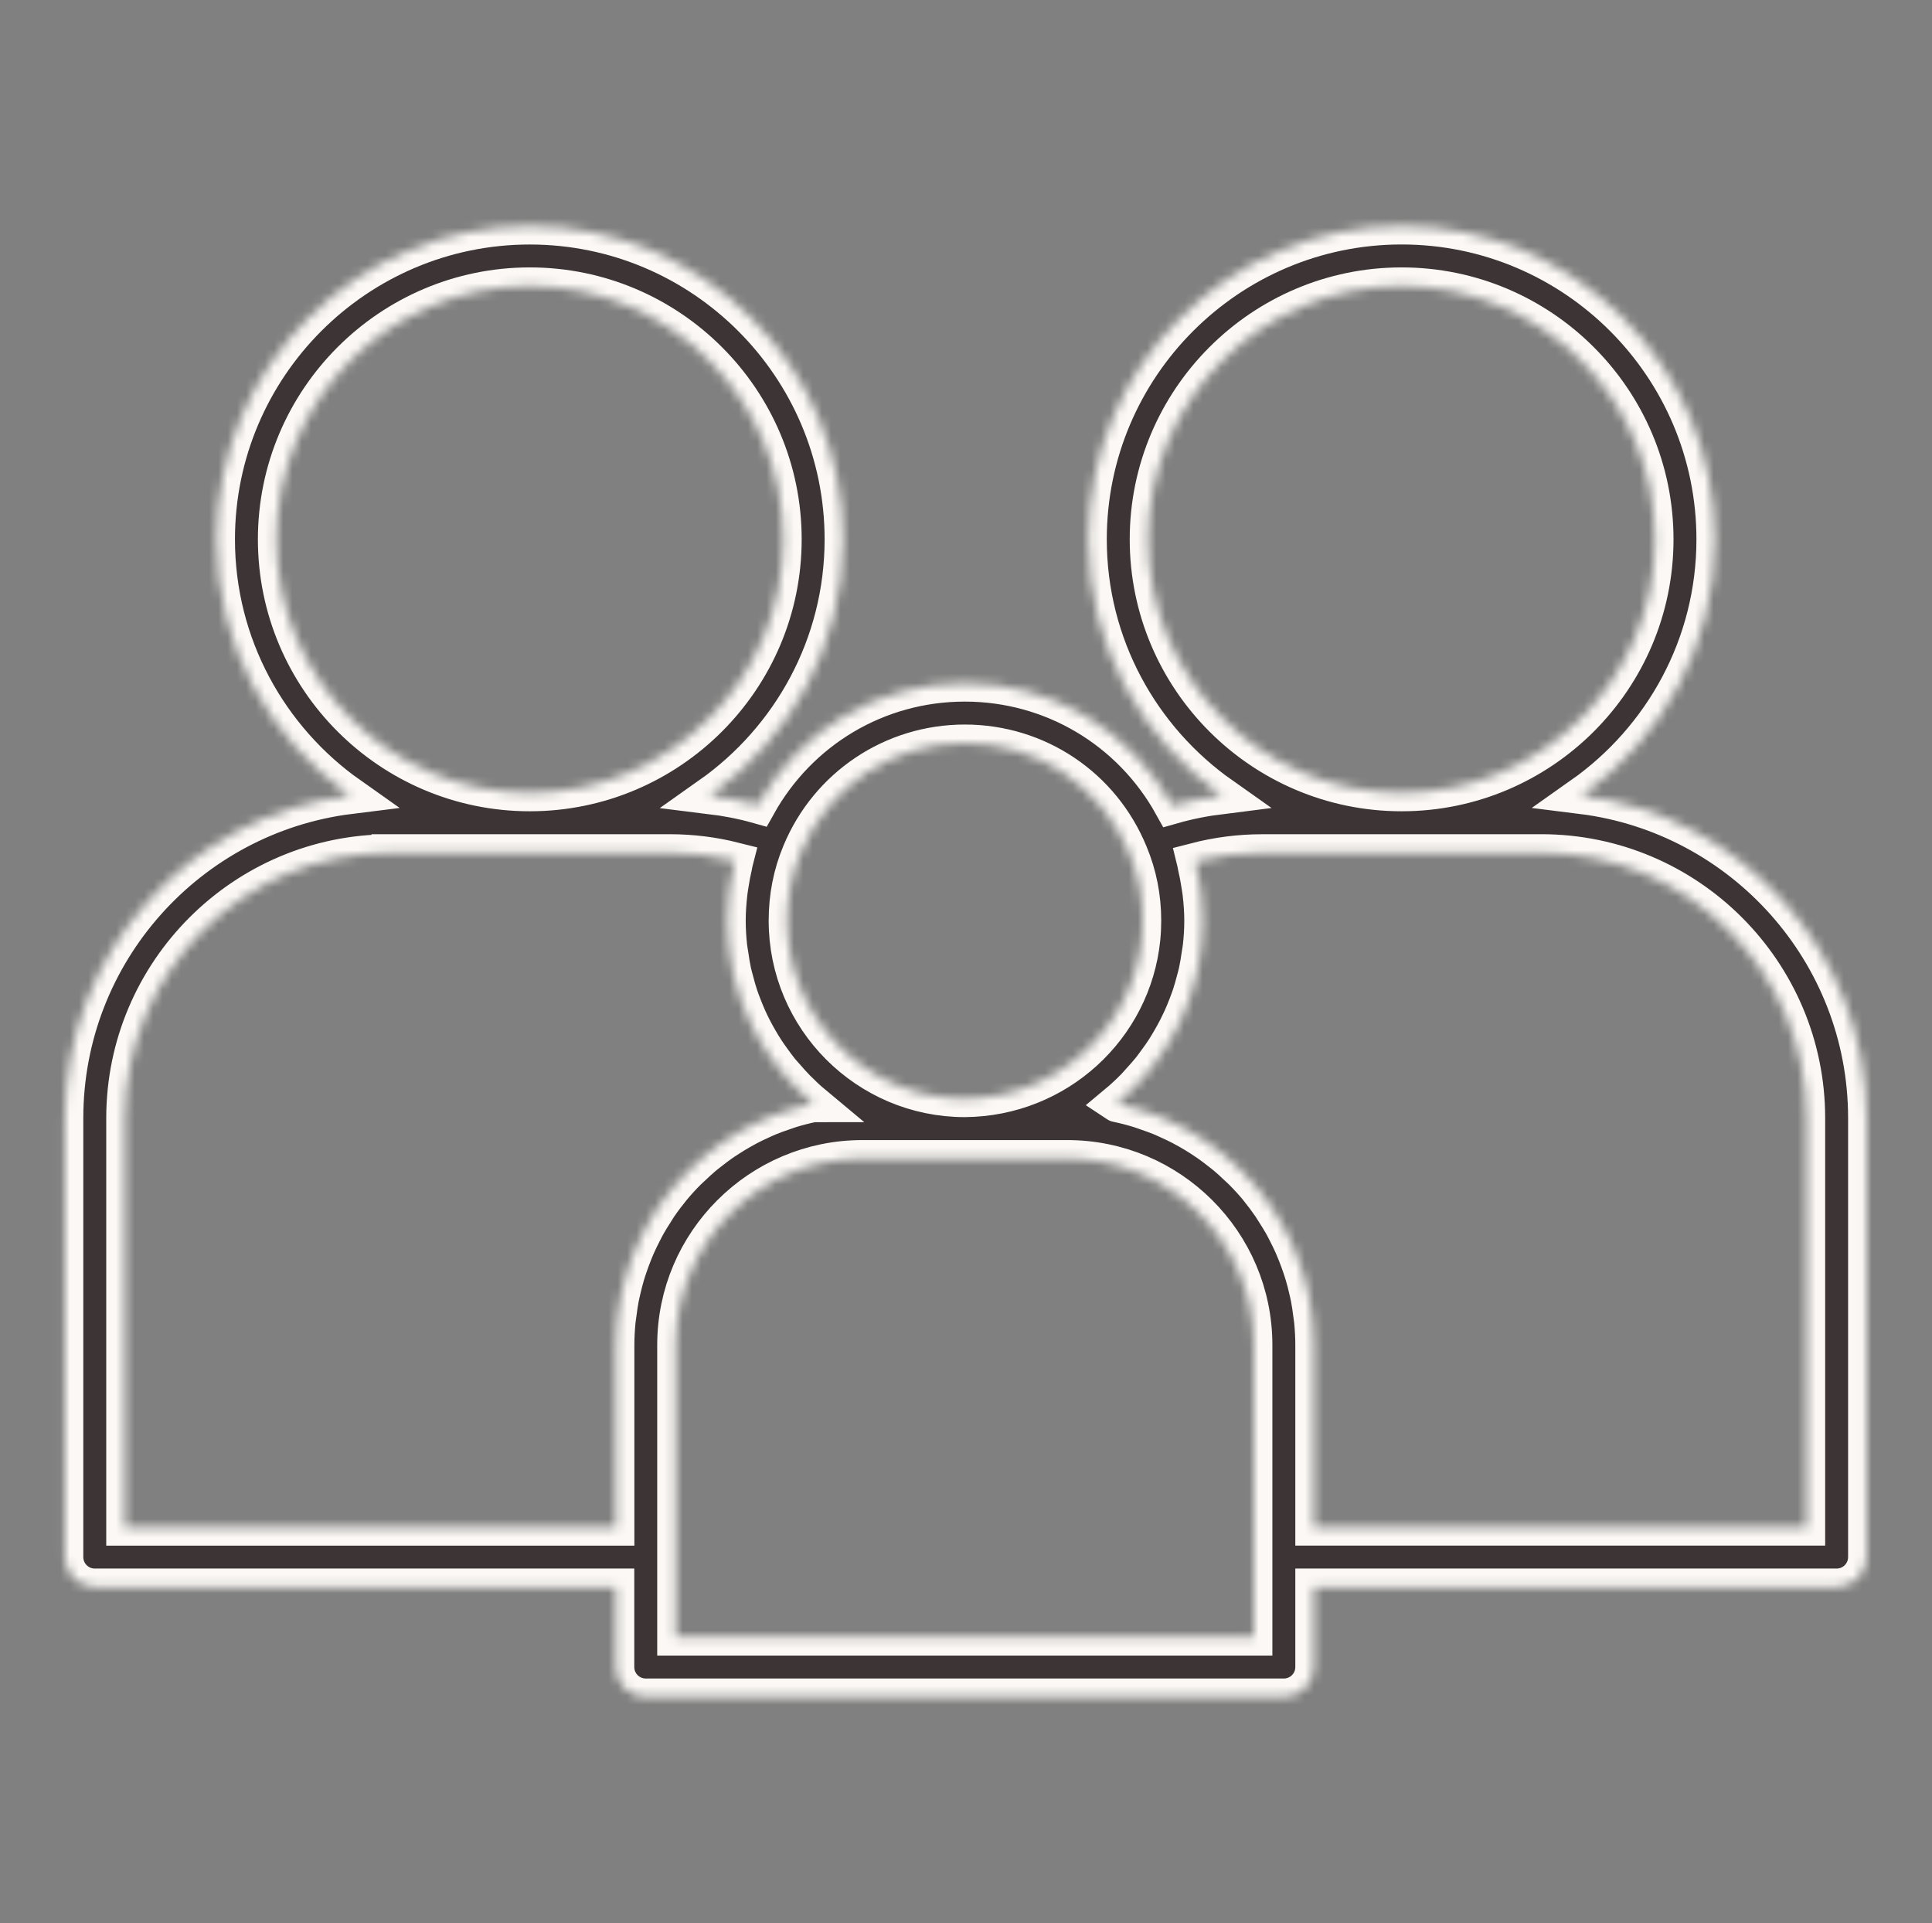 <svg width="208" height="207" viewBox="0 0 208 207" fill="none" xmlns="http://www.w3.org/2000/svg">
<rect x="0" y="0" width="208" height="207" fill="#808080" stroke="none"/>
<mask id="path-1-inside-1_138_1238" fill="white">
<path d="M6.969 120.358V167.612C6.969 169.398 8.418 170.847 10.203 170.847H66.287V179.45C66.287 181.235 67.736 182.684 69.522 182.684H138.22C140.005 182.684 141.454 181.235 141.454 179.45V170.847H197.732C199.518 170.847 200.967 169.398 200.967 167.612V120.358C200.967 102.517 187.554 87.781 170.285 85.627C178.953 79.514 184.639 69.446 184.639 58.057C184.639 39.453 169.503 24.316 150.898 24.316C132.294 24.316 117.157 39.453 117.157 58.057C117.157 69.449 122.847 79.521 131.518 85.634C129.733 85.857 127.96 86.2 126.214 86.698C121.744 78.625 113.296 73.524 103.871 73.524C94.446 73.524 86.052 78.609 81.566 86.646C79.881 86.171 78.161 85.847 76.421 85.634C85.089 79.521 90.778 69.452 90.778 58.061C90.778 39.456 75.641 24.32 57.037 24.32C38.433 24.32 23.296 39.453 23.296 58.057C23.296 69.446 28.982 79.514 37.65 85.627C20.385 87.778 6.969 102.517 6.969 120.358ZM134.985 176.216H72.756V144.777C72.756 133.722 81.767 124.724 92.841 124.724H114.9C125.974 124.724 134.985 133.719 134.985 144.777V176.216ZM123.626 58.057C123.626 43.021 135.862 30.785 150.898 30.785C165.935 30.785 178.171 43.021 178.171 58.057C178.171 73.094 165.951 85.31 150.931 85.33H150.869C135.846 85.314 123.626 73.088 123.626 58.057ZM135.859 91.798H150.866C150.866 91.798 150.885 91.798 150.898 91.798C150.911 91.798 150.918 91.798 150.931 91.798H165.938C181.686 91.798 194.498 104.61 194.498 120.358V164.378H141.454V144.777C141.454 143.914 141.406 143.063 141.325 142.222C141.299 141.947 141.25 141.679 141.215 141.404C141.144 140.841 141.066 140.285 140.959 139.732C140.898 139.415 140.82 139.104 140.749 138.791C140.633 138.296 140.513 137.801 140.367 137.316C140.274 136.996 140.17 136.679 140.063 136.365C139.905 135.899 139.737 135.437 139.555 134.984C139.433 134.677 139.306 134.369 139.174 134.065C138.973 133.612 138.753 133.169 138.53 132.729C138.385 132.448 138.246 132.163 138.09 131.885C137.828 131.419 137.547 130.97 137.259 130.52C137.114 130.291 136.974 130.055 136.822 129.831C136.392 129.204 135.936 128.596 135.458 128.007C135.432 127.975 135.409 127.939 135.383 127.907C134.875 127.292 134.335 126.704 133.772 126.138C133.585 125.947 133.381 125.772 133.187 125.588C132.802 125.219 132.411 124.857 132.003 124.514C131.764 124.31 131.512 124.12 131.263 123.925C130.878 123.621 130.486 123.327 130.085 123.046C129.817 122.858 129.542 122.677 129.267 122.499C128.859 122.237 128.445 121.985 128.025 121.745C127.74 121.584 127.456 121.425 127.165 121.273C126.721 121.04 126.269 120.83 125.813 120.623C125.528 120.494 125.247 120.361 124.956 120.241C124.444 120.031 123.924 119.85 123.4 119.672C123.148 119.588 122.905 119.491 122.649 119.413C121.87 119.174 121.077 118.967 120.269 118.799C120.262 118.799 120.259 118.799 120.253 118.796C120.246 118.796 120.243 118.796 120.237 118.792C120.906 118.236 121.543 117.638 122.155 117.017C122.355 116.813 122.536 116.59 122.73 116.38C123.125 115.949 123.516 115.513 123.882 115.057C124.095 114.792 124.289 114.51 124.493 114.235C124.81 113.805 125.12 113.372 125.408 112.922C125.602 112.618 125.787 112.308 125.968 111.997C126.23 111.547 126.482 111.095 126.718 110.632C126.883 110.306 127.042 109.972 127.197 109.639C127.414 109.164 127.611 108.682 127.799 108.19C127.928 107.847 128.061 107.508 128.177 107.155C128.348 106.641 128.494 106.117 128.633 105.59C128.724 105.25 128.821 104.914 128.895 104.568C129.024 103.979 129.115 103.377 129.205 102.773C129.248 102.475 129.309 102.184 129.341 101.88C129.442 100.971 129.5 100.049 129.5 99.111C129.5 98.118 129.429 97.138 129.315 96.168C129.283 95.877 129.231 95.589 129.186 95.298C129.083 94.603 128.95 93.914 128.791 93.234C128.753 93.066 128.736 92.892 128.694 92.723C131.049 92.112 133.452 91.802 135.872 91.802L135.859 91.798ZM103.871 79.993C111.682 79.993 118.629 84.65 121.589 91.886C122.536 94.143 123.018 96.572 123.018 99.105C123.018 99.758 122.986 100.408 122.921 101.045C121.948 110.622 113.842 118.175 103.871 118.252C93.33 118.252 84.755 109.662 84.755 99.105C84.755 96.534 85.237 94.082 86.192 91.805C89.164 84.628 96.105 79.993 103.871 79.993ZM29.765 58.057C29.765 43.021 41.997 30.785 57.037 30.785C72.077 30.785 84.309 43.021 84.309 58.057C84.309 73.094 72.09 85.31 57.069 85.33H57.008C41.984 85.314 29.765 73.088 29.765 58.057ZM41.997 91.798H57.005C57.005 91.798 57.024 91.798 57.037 91.798C57.05 91.798 57.056 91.798 57.069 91.798H72.077C74.46 91.798 76.809 92.09 79.092 92.668C79.047 92.84 79.034 93.018 78.992 93.189C78.83 93.868 78.701 94.557 78.597 95.253C78.552 95.547 78.5 95.841 78.468 96.139C78.358 97.116 78.284 98.102 78.284 99.108C78.284 100.046 78.342 100.971 78.442 101.886C78.474 102.194 78.536 102.488 78.581 102.792C78.668 103.394 78.759 103.992 78.885 104.577C78.963 104.933 79.063 105.279 79.157 105.632C79.293 106.146 79.432 106.66 79.6 107.162C79.723 107.537 79.865 107.902 80.007 108.268C80.182 108.721 80.363 109.167 80.561 109.607C80.735 109.995 80.919 110.373 81.114 110.749C81.314 111.137 81.524 111.522 81.744 111.897C81.974 112.295 82.21 112.689 82.462 113.071C82.669 113.385 82.886 113.692 83.106 113.996C83.407 114.416 83.707 114.83 84.034 115.231C84.206 115.442 84.39 115.642 84.571 115.846C84.975 116.312 85.38 116.771 85.813 117.208C85.829 117.224 85.849 117.24 85.868 117.259C86.402 117.79 86.942 118.314 87.521 118.796C87.518 118.796 87.511 118.796 87.508 118.799C87.482 118.805 87.459 118.812 87.433 118.818C86.644 118.983 85.871 119.184 85.111 119.417C84.849 119.498 84.597 119.595 84.338 119.682C83.821 119.857 83.306 120.038 82.805 120.245C82.511 120.364 82.223 120.5 81.932 120.633C81.482 120.837 81.036 121.047 80.596 121.276C80.302 121.432 80.011 121.593 79.723 121.758C79.305 121.998 78.898 122.244 78.494 122.506C78.212 122.687 77.934 122.868 77.662 123.059C77.265 123.337 76.876 123.631 76.495 123.932C76.243 124.129 75.99 124.32 75.745 124.527C75.34 124.867 74.955 125.229 74.574 125.591C74.376 125.779 74.169 125.957 73.978 126.151C73.422 126.71 72.888 127.292 72.384 127.9C72.348 127.946 72.313 127.994 72.277 128.036C71.802 128.619 71.352 129.217 70.928 129.838C70.773 130.064 70.634 130.304 70.489 130.533C70.201 130.98 69.919 131.429 69.661 131.892C69.505 132.17 69.366 132.454 69.221 132.736C68.994 133.176 68.778 133.619 68.577 134.072C68.441 134.376 68.318 134.68 68.195 134.99C68.014 135.446 67.846 135.906 67.688 136.371C67.581 136.688 67.477 137.002 67.384 137.322C67.241 137.807 67.118 138.299 67.002 138.797C66.931 139.111 66.853 139.421 66.792 139.738C66.685 140.288 66.607 140.848 66.536 141.41C66.501 141.682 66.452 141.951 66.426 142.229C66.345 143.07 66.297 143.92 66.297 144.784V164.384H13.438V120.364C13.438 104.616 26.249 91.805 41.997 91.805V91.798Z"/>
</mask>
<path d="M6.969 120.358V167.612C6.969 169.398 8.418 170.847 10.203 170.847H66.287V179.45C66.287 181.235 67.736 182.684 69.522 182.684H138.22C140.005 182.684 141.454 181.235 141.454 179.45V170.847H197.732C199.518 170.847 200.967 169.398 200.967 167.612V120.358C200.967 102.517 187.554 87.781 170.285 85.627C178.953 79.514 184.639 69.446 184.639 58.057C184.639 39.453 169.503 24.316 150.898 24.316C132.294 24.316 117.157 39.453 117.157 58.057C117.157 69.449 122.847 79.521 131.518 85.634C129.733 85.857 127.96 86.2 126.214 86.698C121.744 78.625 113.296 73.524 103.871 73.524C94.446 73.524 86.052 78.609 81.566 86.646C79.881 86.171 78.161 85.847 76.421 85.634C85.089 79.521 90.778 69.452 90.778 58.061C90.778 39.456 75.641 24.32 57.037 24.32C38.433 24.32 23.296 39.453 23.296 58.057C23.296 69.446 28.982 79.514 37.65 85.627C20.385 87.778 6.969 102.517 6.969 120.358ZM134.985 176.216H72.756V144.777C72.756 133.722 81.767 124.724 92.841 124.724H114.9C125.974 124.724 134.985 133.719 134.985 144.777V176.216ZM123.626 58.057C123.626 43.021 135.862 30.785 150.898 30.785C165.935 30.785 178.171 43.021 178.171 58.057C178.171 73.094 165.951 85.31 150.931 85.33H150.869C135.846 85.314 123.626 73.088 123.626 58.057ZM135.859 91.798H150.866C150.866 91.798 150.885 91.798 150.898 91.798C150.911 91.798 150.918 91.798 150.931 91.798H165.938C181.686 91.798 194.498 104.61 194.498 120.358V164.378H141.454V144.777C141.454 143.914 141.406 143.063 141.325 142.222C141.299 141.947 141.25 141.679 141.215 141.404C141.144 140.841 141.066 140.285 140.959 139.732C140.898 139.415 140.82 139.104 140.749 138.791C140.633 138.296 140.513 137.801 140.367 137.316C140.274 136.996 140.17 136.679 140.063 136.365C139.905 135.899 139.737 135.437 139.555 134.984C139.433 134.677 139.306 134.369 139.174 134.065C138.973 133.612 138.753 133.169 138.53 132.729C138.385 132.448 138.246 132.163 138.09 131.885C137.828 131.419 137.547 130.97 137.259 130.52C137.114 130.291 136.974 130.055 136.822 129.831C136.392 129.204 135.936 128.596 135.458 128.007C135.432 127.975 135.409 127.939 135.383 127.907C134.875 127.292 134.335 126.704 133.772 126.138C133.585 125.947 133.381 125.772 133.187 125.588C132.802 125.219 132.411 124.857 132.003 124.514C131.764 124.31 131.512 124.12 131.263 123.925C130.878 123.621 130.486 123.327 130.085 123.046C129.817 122.858 129.542 122.677 129.267 122.499C128.859 122.237 128.445 121.985 128.025 121.745C127.74 121.584 127.456 121.425 127.165 121.273C126.721 121.04 126.269 120.83 125.813 120.623C125.528 120.494 125.247 120.361 124.956 120.241C124.444 120.031 123.924 119.85 123.4 119.672C123.148 119.588 122.905 119.491 122.649 119.413C121.87 119.174 121.077 118.967 120.269 118.799C120.262 118.799 120.259 118.799 120.253 118.796C120.246 118.796 120.243 118.796 120.237 118.792C120.906 118.236 121.543 117.638 122.155 117.017C122.355 116.813 122.536 116.59 122.73 116.38C123.125 115.949 123.516 115.513 123.882 115.057C124.095 114.792 124.289 114.51 124.493 114.235C124.81 113.805 125.12 113.372 125.408 112.922C125.602 112.618 125.787 112.308 125.968 111.997C126.23 111.547 126.482 111.095 126.718 110.632C126.883 110.306 127.042 109.972 127.197 109.639C127.414 109.164 127.611 108.682 127.799 108.19C127.928 107.847 128.061 107.508 128.177 107.155C128.348 106.641 128.494 106.117 128.633 105.59C128.724 105.25 128.821 104.914 128.895 104.568C129.024 103.979 129.115 103.377 129.205 102.773C129.248 102.475 129.309 102.184 129.341 101.88C129.442 100.971 129.5 100.049 129.5 99.111C129.5 98.118 129.429 97.138 129.315 96.168C129.283 95.877 129.231 95.589 129.186 95.298C129.083 94.603 128.95 93.914 128.791 93.234C128.753 93.066 128.736 92.892 128.694 92.723C131.049 92.112 133.452 91.802 135.872 91.802L135.859 91.798ZM103.871 79.993C111.682 79.993 118.629 84.65 121.589 91.886C122.536 94.143 123.018 96.572 123.018 99.105C123.018 99.758 122.986 100.408 122.921 101.045C121.948 110.622 113.842 118.175 103.871 118.252C93.33 118.252 84.755 109.662 84.755 99.105C84.755 96.534 85.237 94.082 86.192 91.805C89.164 84.628 96.105 79.993 103.871 79.993ZM29.765 58.057C29.765 43.021 41.997 30.785 57.037 30.785C72.077 30.785 84.309 43.021 84.309 58.057C84.309 73.094 72.09 85.31 57.069 85.33H57.008C41.984 85.314 29.765 73.088 29.765 58.057ZM41.997 91.798H57.005C57.005 91.798 57.024 91.798 57.037 91.798C57.05 91.798 57.056 91.798 57.069 91.798H72.077C74.46 91.798 76.809 92.09 79.092 92.668C79.047 92.84 79.034 93.018 78.992 93.189C78.83 93.868 78.701 94.557 78.597 95.253C78.552 95.547 78.5 95.841 78.468 96.139C78.358 97.116 78.284 98.102 78.284 99.108C78.284 100.046 78.342 100.971 78.442 101.886C78.474 102.194 78.536 102.488 78.581 102.792C78.668 103.394 78.759 103.992 78.885 104.577C78.963 104.933 79.063 105.279 79.157 105.632C79.293 106.146 79.432 106.66 79.6 107.162C79.723 107.537 79.865 107.902 80.007 108.268C80.182 108.721 80.363 109.167 80.561 109.607C80.735 109.995 80.919 110.373 81.114 110.749C81.314 111.137 81.524 111.522 81.744 111.897C81.974 112.295 82.21 112.689 82.462 113.071C82.669 113.385 82.886 113.692 83.106 113.996C83.407 114.416 83.707 114.83 84.034 115.231C84.206 115.442 84.39 115.642 84.571 115.846C84.975 116.312 85.38 116.771 85.813 117.208C85.829 117.224 85.849 117.24 85.868 117.259C86.402 117.79 86.942 118.314 87.521 118.796C87.518 118.796 87.511 118.796 87.508 118.799C87.482 118.805 87.459 118.812 87.433 118.818C86.644 118.983 85.871 119.184 85.111 119.417C84.849 119.498 84.597 119.595 84.338 119.682C83.821 119.857 83.306 120.038 82.805 120.245C82.511 120.364 82.223 120.5 81.932 120.633C81.482 120.837 81.036 121.047 80.596 121.276C80.302 121.432 80.011 121.593 79.723 121.758C79.305 121.998 78.898 122.244 78.494 122.506C78.212 122.687 77.934 122.868 77.662 123.059C77.265 123.337 76.876 123.631 76.495 123.932C76.243 124.129 75.99 124.32 75.745 124.527C75.34 124.867 74.955 125.229 74.574 125.591C74.376 125.779 74.169 125.957 73.978 126.151C73.422 126.71 72.888 127.292 72.384 127.9C72.348 127.946 72.313 127.994 72.277 128.036C71.802 128.619 71.352 129.217 70.928 129.838C70.773 130.064 70.634 130.304 70.489 130.533C70.201 130.98 69.919 131.429 69.661 131.892C69.505 132.17 69.366 132.454 69.221 132.736C68.994 133.176 68.778 133.619 68.577 134.072C68.441 134.376 68.318 134.68 68.195 134.99C68.014 135.446 67.846 135.906 67.688 136.371C67.581 136.688 67.477 137.002 67.384 137.322C67.241 137.807 67.118 138.299 67.002 138.797C66.931 139.111 66.853 139.421 66.792 139.738C66.685 140.288 66.607 140.848 66.536 141.41C66.501 141.682 66.452 141.951 66.426 142.229C66.345 143.07 66.297 143.92 66.297 144.784V164.384H13.438V120.364C13.438 104.616 26.249 91.805 41.997 91.805V91.798Z" fill="#3D3535" stroke="#FBF8F5" stroke-width="4" mask="url(#path-1-inside-1_138_1238)"/>
</svg>
